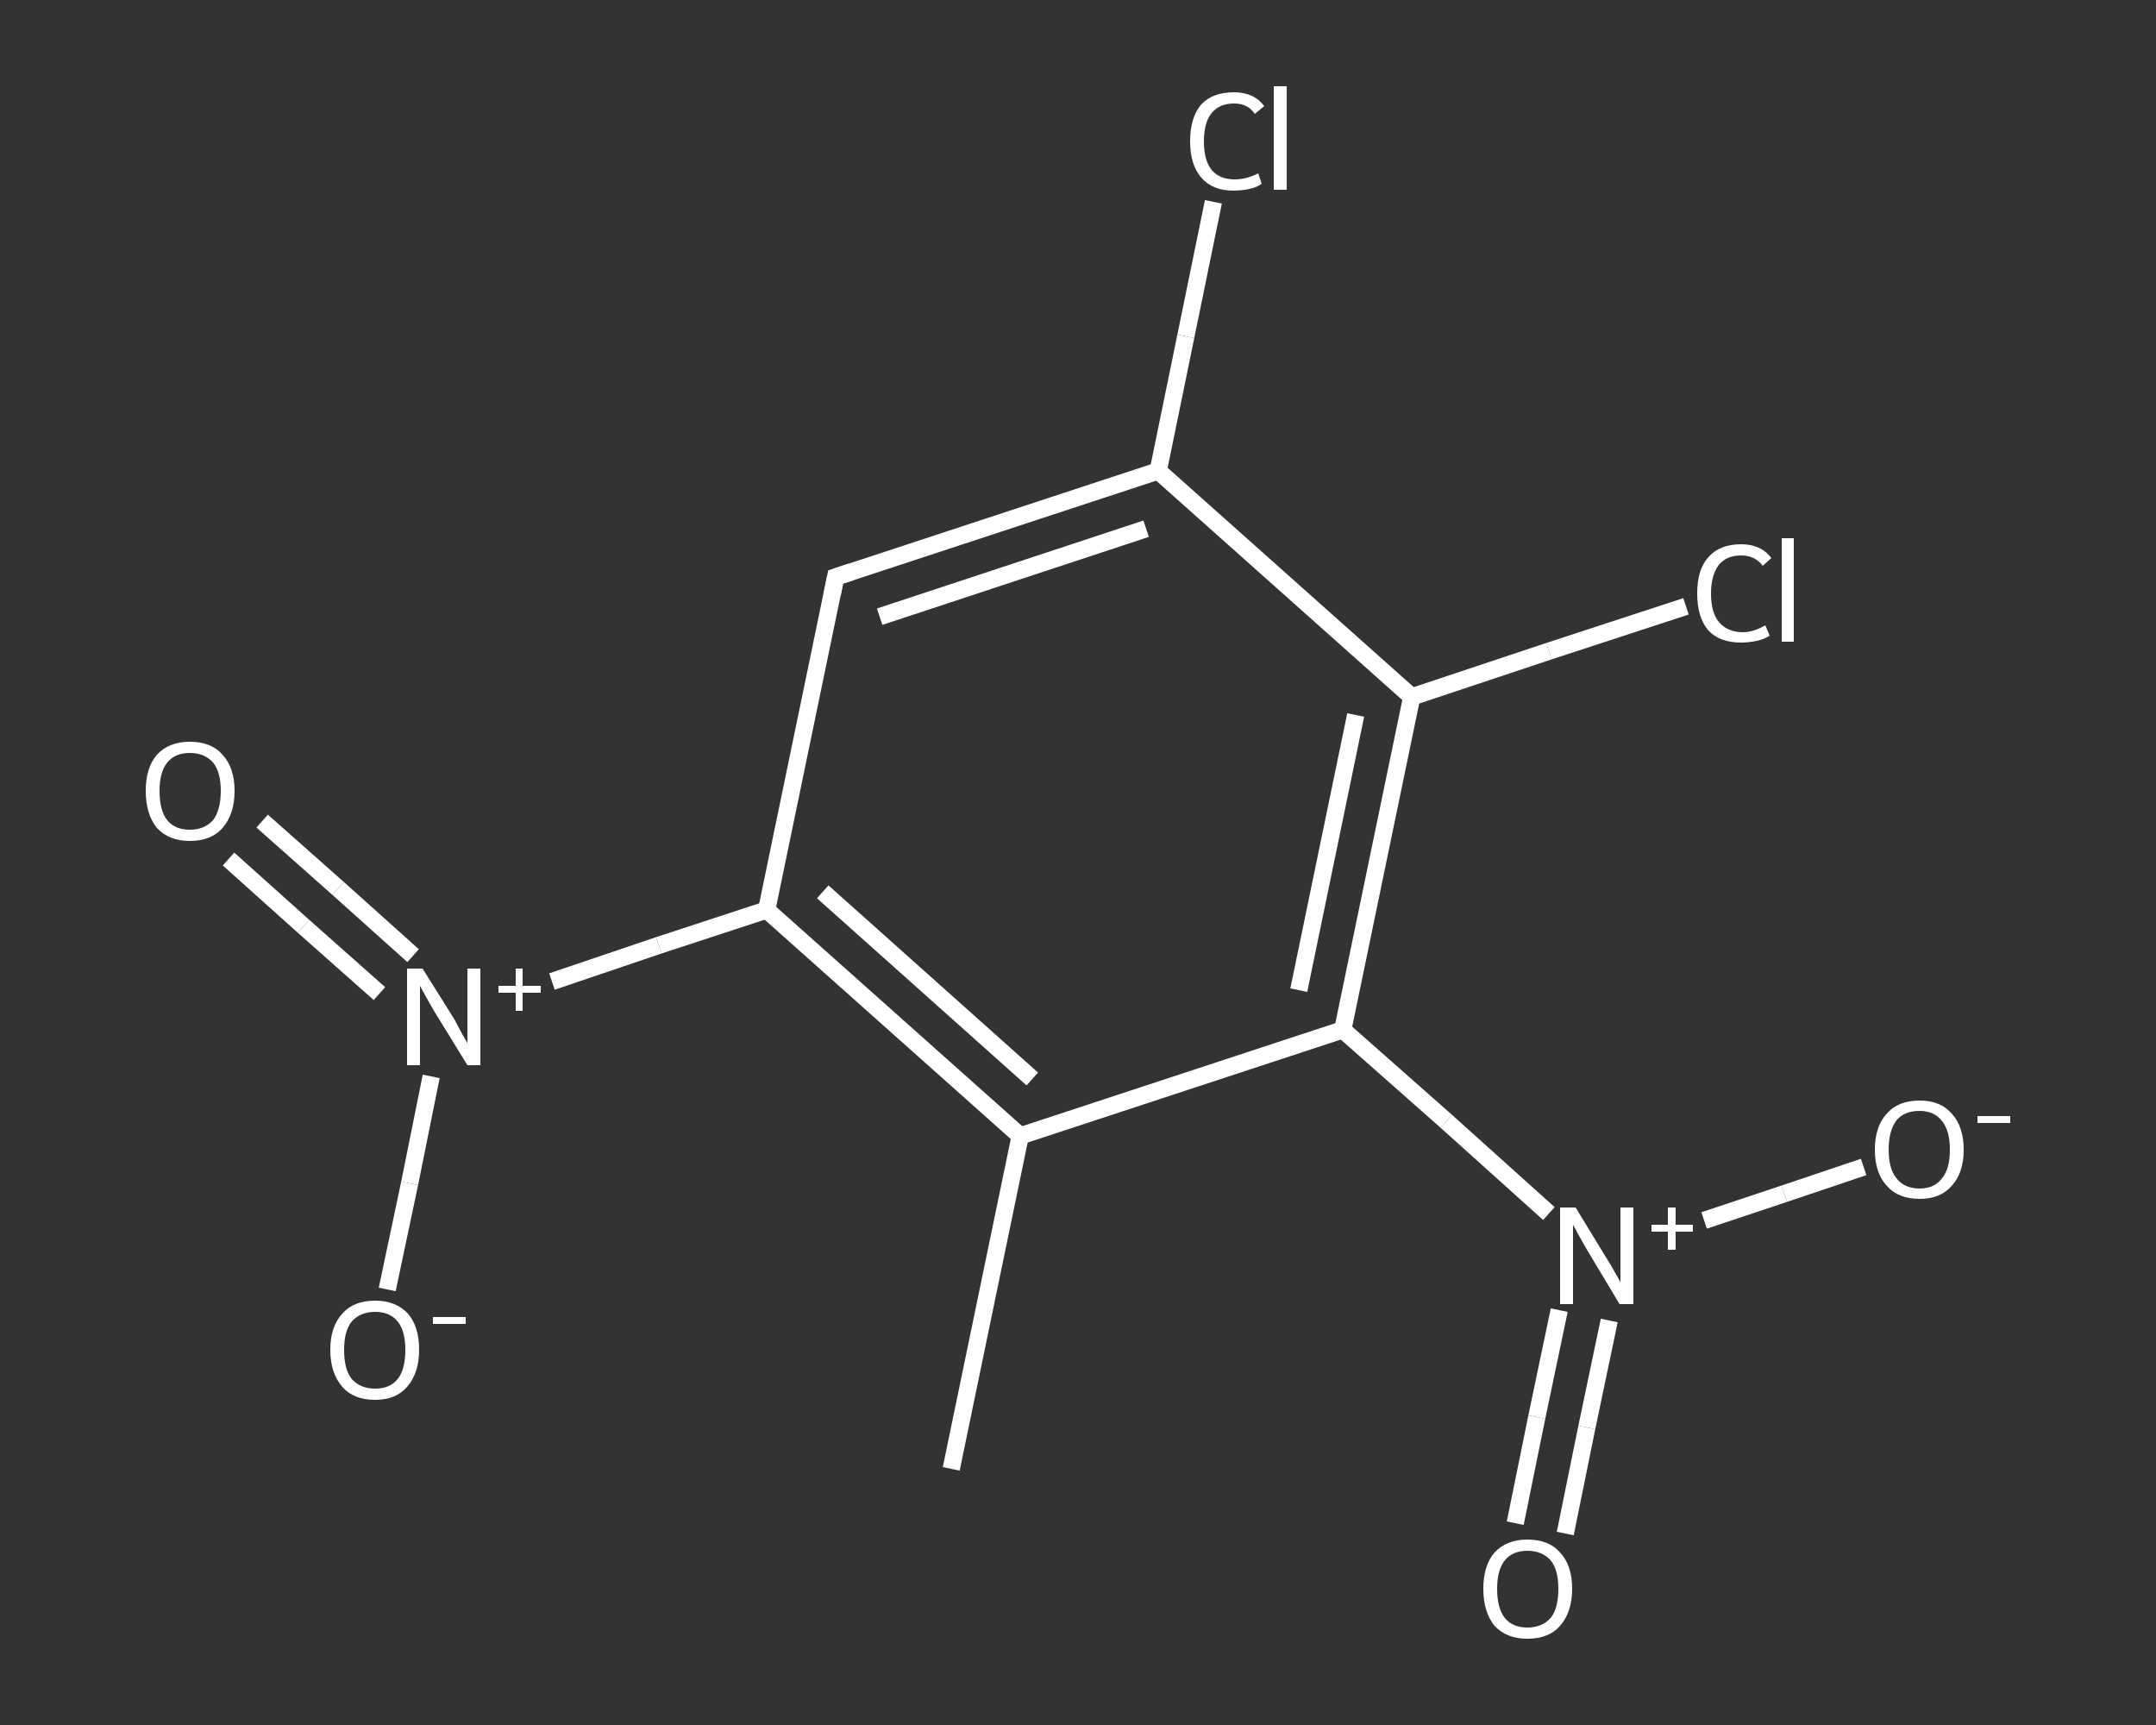 <?xml version='1.0' encoding='iso-8859-1'?>
<svg version='1.1' baseProfile='full'
              xmlns='http://www.w3.org/2000/svg'
                      xmlns:rdkit='http://www.rdkit.org/xml'
                      xmlns:xlink='http://www.w3.org/1999/xlink'
                  xml:space='preserve'
width='250px' height='200px' viewBox='0 0 250 200'>
<rect x="0" y="0" width="250" height="200" fill="#333333" stroke="none"/>
<!-- END OF HEADER -->
<rect style='opacity:1.0;fill:transparent;stroke:none' width='250.0' height='200.0' x='0.0' y='0.0'> </rect>
<path class='bond-0 atom-0 atom-1' d='M 110.3,170.3 L 118.3,131.7' style='fill:none;fill-rule:evenodd;stroke:#FFFFFF;stroke-width:2.0px;stroke-linecap:butt;stroke-linejoin:miter;stroke-opacity:1' />
<path class='bond-1 atom-1 atom-2' d='M 118.3,131.7 L 88.9,105.5' style='fill:none;fill-rule:evenodd;stroke:#FFFFFF;stroke-width:2.0px;stroke-linecap:butt;stroke-linejoin:miter;stroke-opacity:1' />
<path class='bond-1 atom-1 atom-2' d='M 119.7,125.1 L 95.4,103.4' style='fill:none;fill-rule:evenodd;stroke:#FFFFFF;stroke-width:2.0px;stroke-linecap:butt;stroke-linejoin:miter;stroke-opacity:1' />
<path class='bond-2 atom-2 atom-3' d='M 88.9,105.5 L 76.4,109.6' style='fill:none;fill-rule:evenodd;stroke:#FFFFFF;stroke-width:2.0px;stroke-linecap:butt;stroke-linejoin:miter;stroke-opacity:1' />
<path class='bond-2 atom-2 atom-3' d='M 76.4,109.6 L 64.0,113.8' style='fill:none;fill-rule:evenodd;stroke:#FFFFFF;stroke-width:2.0px;stroke-linecap:butt;stroke-linejoin:miter;stroke-opacity:1' />
<path class='bond-3 atom-3 atom-4' d='M 47.9,110.8 L 39.2,103.0' style='fill:none;fill-rule:evenodd;stroke:#FFFFFF;stroke-width:2.0px;stroke-linecap:butt;stroke-linejoin:miter;stroke-opacity:1' />
<path class='bond-3 atom-3 atom-4' d='M 39.2,103.0 L 30.4,95.2' style='fill:none;fill-rule:evenodd;stroke:#FFFFFF;stroke-width:2.0px;stroke-linecap:butt;stroke-linejoin:miter;stroke-opacity:1' />
<path class='bond-3 atom-3 atom-4' d='M 44.0,115.2 L 35.2,107.4' style='fill:none;fill-rule:evenodd;stroke:#FFFFFF;stroke-width:2.0px;stroke-linecap:butt;stroke-linejoin:miter;stroke-opacity:1' />
<path class='bond-3 atom-3 atom-4' d='M 35.2,107.4 L 26.5,99.6' style='fill:none;fill-rule:evenodd;stroke:#FFFFFF;stroke-width:2.0px;stroke-linecap:butt;stroke-linejoin:miter;stroke-opacity:1' />
<path class='bond-4 atom-3 atom-5' d='M 50.0,124.8 L 47.5,137.2' style='fill:none;fill-rule:evenodd;stroke:#FFFFFF;stroke-width:2.0px;stroke-linecap:butt;stroke-linejoin:miter;stroke-opacity:1' />
<path class='bond-4 atom-3 atom-5' d='M 47.5,137.2 L 44.9,149.5' style='fill:none;fill-rule:evenodd;stroke:#FFFFFF;stroke-width:2.0px;stroke-linecap:butt;stroke-linejoin:miter;stroke-opacity:1' />
<path class='bond-5 atom-2 atom-6' d='M 88.9,105.5 L 96.9,66.9' style='fill:none;fill-rule:evenodd;stroke:#FFFFFF;stroke-width:2.0px;stroke-linecap:butt;stroke-linejoin:miter;stroke-opacity:1' />
<path class='bond-6 atom-6 atom-7' d='M 96.9,66.9 L 134.3,54.6' style='fill:none;fill-rule:evenodd;stroke:#FFFFFF;stroke-width:2.0px;stroke-linecap:butt;stroke-linejoin:miter;stroke-opacity:1' />
<path class='bond-6 atom-6 atom-7' d='M 102.0,71.5 L 132.9,61.3' style='fill:none;fill-rule:evenodd;stroke:#FFFFFF;stroke-width:2.0px;stroke-linecap:butt;stroke-linejoin:miter;stroke-opacity:1' />
<path class='bond-7 atom-7 atom-8' d='M 134.3,54.6 L 137.5,39.0' style='fill:none;fill-rule:evenodd;stroke:#FFFFFF;stroke-width:2.0px;stroke-linecap:butt;stroke-linejoin:miter;stroke-opacity:1' />
<path class='bond-7 atom-7 atom-8' d='M 137.5,39.0 L 140.7,23.4' style='fill:none;fill-rule:evenodd;stroke:#FFFFFF;stroke-width:2.0px;stroke-linecap:butt;stroke-linejoin:miter;stroke-opacity:1' />
<path class='bond-8 atom-7 atom-9' d='M 134.3,54.6 L 163.7,80.8' style='fill:none;fill-rule:evenodd;stroke:#FFFFFF;stroke-width:2.0px;stroke-linecap:butt;stroke-linejoin:miter;stroke-opacity:1' />
<path class='bond-9 atom-9 atom-10' d='M 163.7,80.8 L 179.6,75.5' style='fill:none;fill-rule:evenodd;stroke:#FFFFFF;stroke-width:2.0px;stroke-linecap:butt;stroke-linejoin:miter;stroke-opacity:1' />
<path class='bond-9 atom-9 atom-10' d='M 179.6,75.5 L 195.5,70.3' style='fill:none;fill-rule:evenodd;stroke:#FFFFFF;stroke-width:2.0px;stroke-linecap:butt;stroke-linejoin:miter;stroke-opacity:1' />
<path class='bond-10 atom-9 atom-11' d='M 163.7,80.8 L 155.7,119.4' style='fill:none;fill-rule:evenodd;stroke:#FFFFFF;stroke-width:2.0px;stroke-linecap:butt;stroke-linejoin:miter;stroke-opacity:1' />
<path class='bond-10 atom-9 atom-11' d='M 157.2,82.9 L 150.6,114.8' style='fill:none;fill-rule:evenodd;stroke:#FFFFFF;stroke-width:2.0px;stroke-linecap:butt;stroke-linejoin:miter;stroke-opacity:1' />
<path class='bond-11 atom-11 atom-12' d='M 155.7,119.4 L 167.7,130.0' style='fill:none;fill-rule:evenodd;stroke:#FFFFFF;stroke-width:2.0px;stroke-linecap:butt;stroke-linejoin:miter;stroke-opacity:1' />
<path class='bond-11 atom-11 atom-12' d='M 167.7,130.0 L 179.6,140.7' style='fill:none;fill-rule:evenodd;stroke:#FFFFFF;stroke-width:2.0px;stroke-linecap:butt;stroke-linejoin:miter;stroke-opacity:1' />
<path class='bond-12 atom-12 atom-13' d='M 180.8,151.9 L 178.2,164.3' style='fill:none;fill-rule:evenodd;stroke:#FFFFFF;stroke-width:2.0px;stroke-linecap:butt;stroke-linejoin:miter;stroke-opacity:1' />
<path class='bond-12 atom-12 atom-13' d='M 178.2,164.3 L 175.7,176.6' style='fill:none;fill-rule:evenodd;stroke:#FFFFFF;stroke-width:2.0px;stroke-linecap:butt;stroke-linejoin:miter;stroke-opacity:1' />
<path class='bond-12 atom-12 atom-13' d='M 186.6,153.1 L 184.0,165.5' style='fill:none;fill-rule:evenodd;stroke:#FFFFFF;stroke-width:2.0px;stroke-linecap:butt;stroke-linejoin:miter;stroke-opacity:1' />
<path class='bond-12 atom-12 atom-13' d='M 184.0,165.5 L 181.5,177.8' style='fill:none;fill-rule:evenodd;stroke:#FFFFFF;stroke-width:2.0px;stroke-linecap:butt;stroke-linejoin:miter;stroke-opacity:1' />
<path class='bond-13 atom-12 atom-14' d='M 197.6,141.5 L 206.9,138.4' style='fill:none;fill-rule:evenodd;stroke:#FFFFFF;stroke-width:2.0px;stroke-linecap:butt;stroke-linejoin:miter;stroke-opacity:1' />
<path class='bond-13 atom-12 atom-14' d='M 206.9,138.4 L 216.1,135.3' style='fill:none;fill-rule:evenodd;stroke:#FFFFFF;stroke-width:2.0px;stroke-linecap:butt;stroke-linejoin:miter;stroke-opacity:1' />
<path class='bond-14 atom-11 atom-1' d='M 155.7,119.4 L 118.3,131.7' style='fill:none;fill-rule:evenodd;stroke:#FFFFFF;stroke-width:2.0px;stroke-linecap:butt;stroke-linejoin:miter;stroke-opacity:1' />
<path d='M 96.5,68.9 L 96.9,66.9 L 98.7,66.3' style='fill:none;stroke:#FFFFFF;stroke-width:2.0px;stroke-linecap:butt;stroke-linejoin:miter;stroke-opacity:1;' />
<path class='atom-3' d='M 49.0 112.3
L 52.7 118.2
Q 53.0 118.8, 53.6 119.9
Q 54.2 120.9, 54.2 121.0
L 54.2 112.3
L 55.7 112.3
L 55.7 123.5
L 54.2 123.5
L 50.2 117.0
Q 49.8 116.3, 49.3 115.4
Q 48.8 114.5, 48.7 114.3
L 48.7 123.5
L 47.2 123.5
L 47.2 112.3
L 49.0 112.3
' fill='#FFFFFF'/>
<path class='atom-3' d='M 57.8 114.3
L 59.8 114.3
L 59.8 112.3
L 60.6 112.3
L 60.6 114.3
L 62.7 114.3
L 62.7 115.1
L 60.6 115.1
L 60.6 117.2
L 59.8 117.2
L 59.8 115.1
L 57.8 115.1
L 57.8 114.3
' fill='#FFFFFF'/>
<path class='atom-4' d='M 16.9 91.7
Q 16.9 89.0, 18.2 87.5
Q 19.6 86.0, 22.0 86.0
Q 24.5 86.0, 25.8 87.5
Q 27.2 89.0, 27.2 91.7
Q 27.2 94.4, 25.8 96.0
Q 24.5 97.5, 22.0 97.5
Q 19.6 97.5, 18.2 96.0
Q 16.9 94.4, 16.9 91.7
M 22.0 96.2
Q 23.7 96.2, 24.7 95.1
Q 25.6 93.9, 25.6 91.7
Q 25.6 89.5, 24.7 88.4
Q 23.7 87.3, 22.0 87.3
Q 20.3 87.3, 19.4 88.4
Q 18.5 89.5, 18.5 91.7
Q 18.5 94.0, 19.4 95.1
Q 20.3 96.2, 22.0 96.2
' fill='#FFFFFF'/>
<path class='atom-5' d='M 38.3 156.5
Q 38.3 153.8, 39.7 152.3
Q 41.0 150.8, 43.5 150.8
Q 45.9 150.8, 47.3 152.3
Q 48.6 153.8, 48.6 156.5
Q 48.6 159.2, 47.2 160.8
Q 45.9 162.3, 43.5 162.3
Q 41.0 162.3, 39.7 160.8
Q 38.3 159.2, 38.3 156.5
M 43.5 161.0
Q 45.2 161.0, 46.1 159.9
Q 47.0 158.8, 47.0 156.5
Q 47.0 154.3, 46.1 153.2
Q 45.2 152.1, 43.5 152.1
Q 41.8 152.1, 40.8 153.2
Q 39.9 154.3, 39.9 156.5
Q 39.9 158.8, 40.8 159.9
Q 41.8 161.0, 43.5 161.0
' fill='#FFFFFF'/>
<path class='atom-5' d='M 50.2 152.7
L 54.0 152.7
L 54.0 153.5
L 50.2 153.5
L 50.2 152.7
' fill='#FFFFFF'/>
<path class='atom-8' d='M 138.0 16.4
Q 138.0 13.6, 139.3 12.1
Q 140.6 10.7, 143.1 10.7
Q 145.4 10.7, 146.6 12.3
L 145.5 13.2
Q 144.7 12.0, 143.1 12.0
Q 141.4 12.0, 140.5 13.1
Q 139.6 14.2, 139.6 16.4
Q 139.6 18.6, 140.5 19.7
Q 141.4 20.8, 143.2 20.8
Q 144.5 20.8, 145.9 20.1
L 146.3 21.3
Q 145.8 21.7, 144.9 21.9
Q 144.0 22.1, 143.0 22.1
Q 140.6 22.1, 139.3 20.6
Q 138.0 19.1, 138.0 16.4
' fill='#FFFFFF'/>
<path class='atom-8' d='M 147.7 10.0
L 149.2 10.0
L 149.2 22.0
L 147.7 22.0
L 147.7 10.0
' fill='#FFFFFF'/>
<path class='atom-10' d='M 196.8 68.8
Q 196.8 66.0, 198.1 64.6
Q 199.4 63.1, 201.9 63.1
Q 204.2 63.1, 205.4 64.7
L 204.4 65.6
Q 203.5 64.4, 201.9 64.4
Q 200.2 64.4, 199.3 65.5
Q 198.4 66.7, 198.4 68.8
Q 198.4 71.0, 199.3 72.1
Q 200.3 73.3, 202.1 73.3
Q 203.3 73.3, 204.7 72.5
L 205.2 73.7
Q 204.6 74.1, 203.7 74.3
Q 202.8 74.5, 201.9 74.5
Q 199.4 74.5, 198.1 73.1
Q 196.8 71.6, 196.8 68.8
' fill='#FFFFFF'/>
<path class='atom-10' d='M 206.6 62.4
L 208.0 62.4
L 208.0 74.4
L 206.6 74.4
L 206.6 62.4
' fill='#FFFFFF'/>
<path class='atom-12' d='M 182.7 140.0
L 186.3 145.9
Q 186.7 146.5, 187.3 147.6
Q 187.9 148.6, 187.9 148.7
L 187.9 140.0
L 189.4 140.0
L 189.4 151.2
L 187.8 151.2
L 183.9 144.7
Q 183.5 144.0, 183.0 143.1
Q 182.5 142.2, 182.4 142.0
L 182.4 151.2
L 180.9 151.2
L 180.9 140.0
L 182.7 140.0
' fill='#FFFFFF'/>
<path class='atom-12' d='M 191.5 142.0
L 193.4 142.0
L 193.4 140.0
L 194.3 140.0
L 194.3 142.0
L 196.3 142.0
L 196.3 142.8
L 194.3 142.8
L 194.3 144.9
L 193.4 144.9
L 193.4 142.8
L 191.5 142.8
L 191.5 142.0
' fill='#FFFFFF'/>
<path class='atom-13' d='M 172.0 184.2
Q 172.0 181.5, 173.3 180.0
Q 174.7 178.5, 177.1 178.5
Q 179.6 178.5, 180.9 180.0
Q 182.3 181.5, 182.3 184.2
Q 182.3 186.9, 180.9 188.5
Q 179.6 190.0, 177.1 190.0
Q 174.7 190.0, 173.3 188.5
Q 172.0 186.9, 172.0 184.2
M 177.1 188.7
Q 178.8 188.7, 179.8 187.6
Q 180.7 186.5, 180.7 184.2
Q 180.7 182.0, 179.8 180.9
Q 178.8 179.8, 177.1 179.8
Q 175.4 179.8, 174.5 180.9
Q 173.6 182.0, 173.6 184.2
Q 173.6 186.5, 174.5 187.6
Q 175.4 188.7, 177.1 188.7
' fill='#FFFFFF'/>
<path class='atom-14' d='M 217.4 133.3
Q 217.4 130.6, 218.8 129.1
Q 220.1 127.6, 222.6 127.6
Q 225.0 127.6, 226.3 129.1
Q 227.7 130.6, 227.7 133.3
Q 227.7 136.0, 226.3 137.5
Q 225.0 139.0, 222.6 139.0
Q 220.1 139.0, 218.8 137.5
Q 217.4 136.0, 217.4 133.3
M 222.6 137.8
Q 224.3 137.8, 225.2 136.6
Q 226.1 135.5, 226.1 133.3
Q 226.1 131.1, 225.2 130.0
Q 224.3 128.8, 222.6 128.8
Q 220.8 128.8, 219.9 129.9
Q 219.0 131.1, 219.0 133.3
Q 219.0 135.5, 219.9 136.6
Q 220.8 137.8, 222.6 137.8
' fill='#FFFFFF'/>
<path class='atom-14' d='M 229.3 129.4
L 233.1 129.4
L 233.1 130.2
L 229.3 130.2
L 229.3 129.4
' fill='#FFFFFF'/>
</svg>
